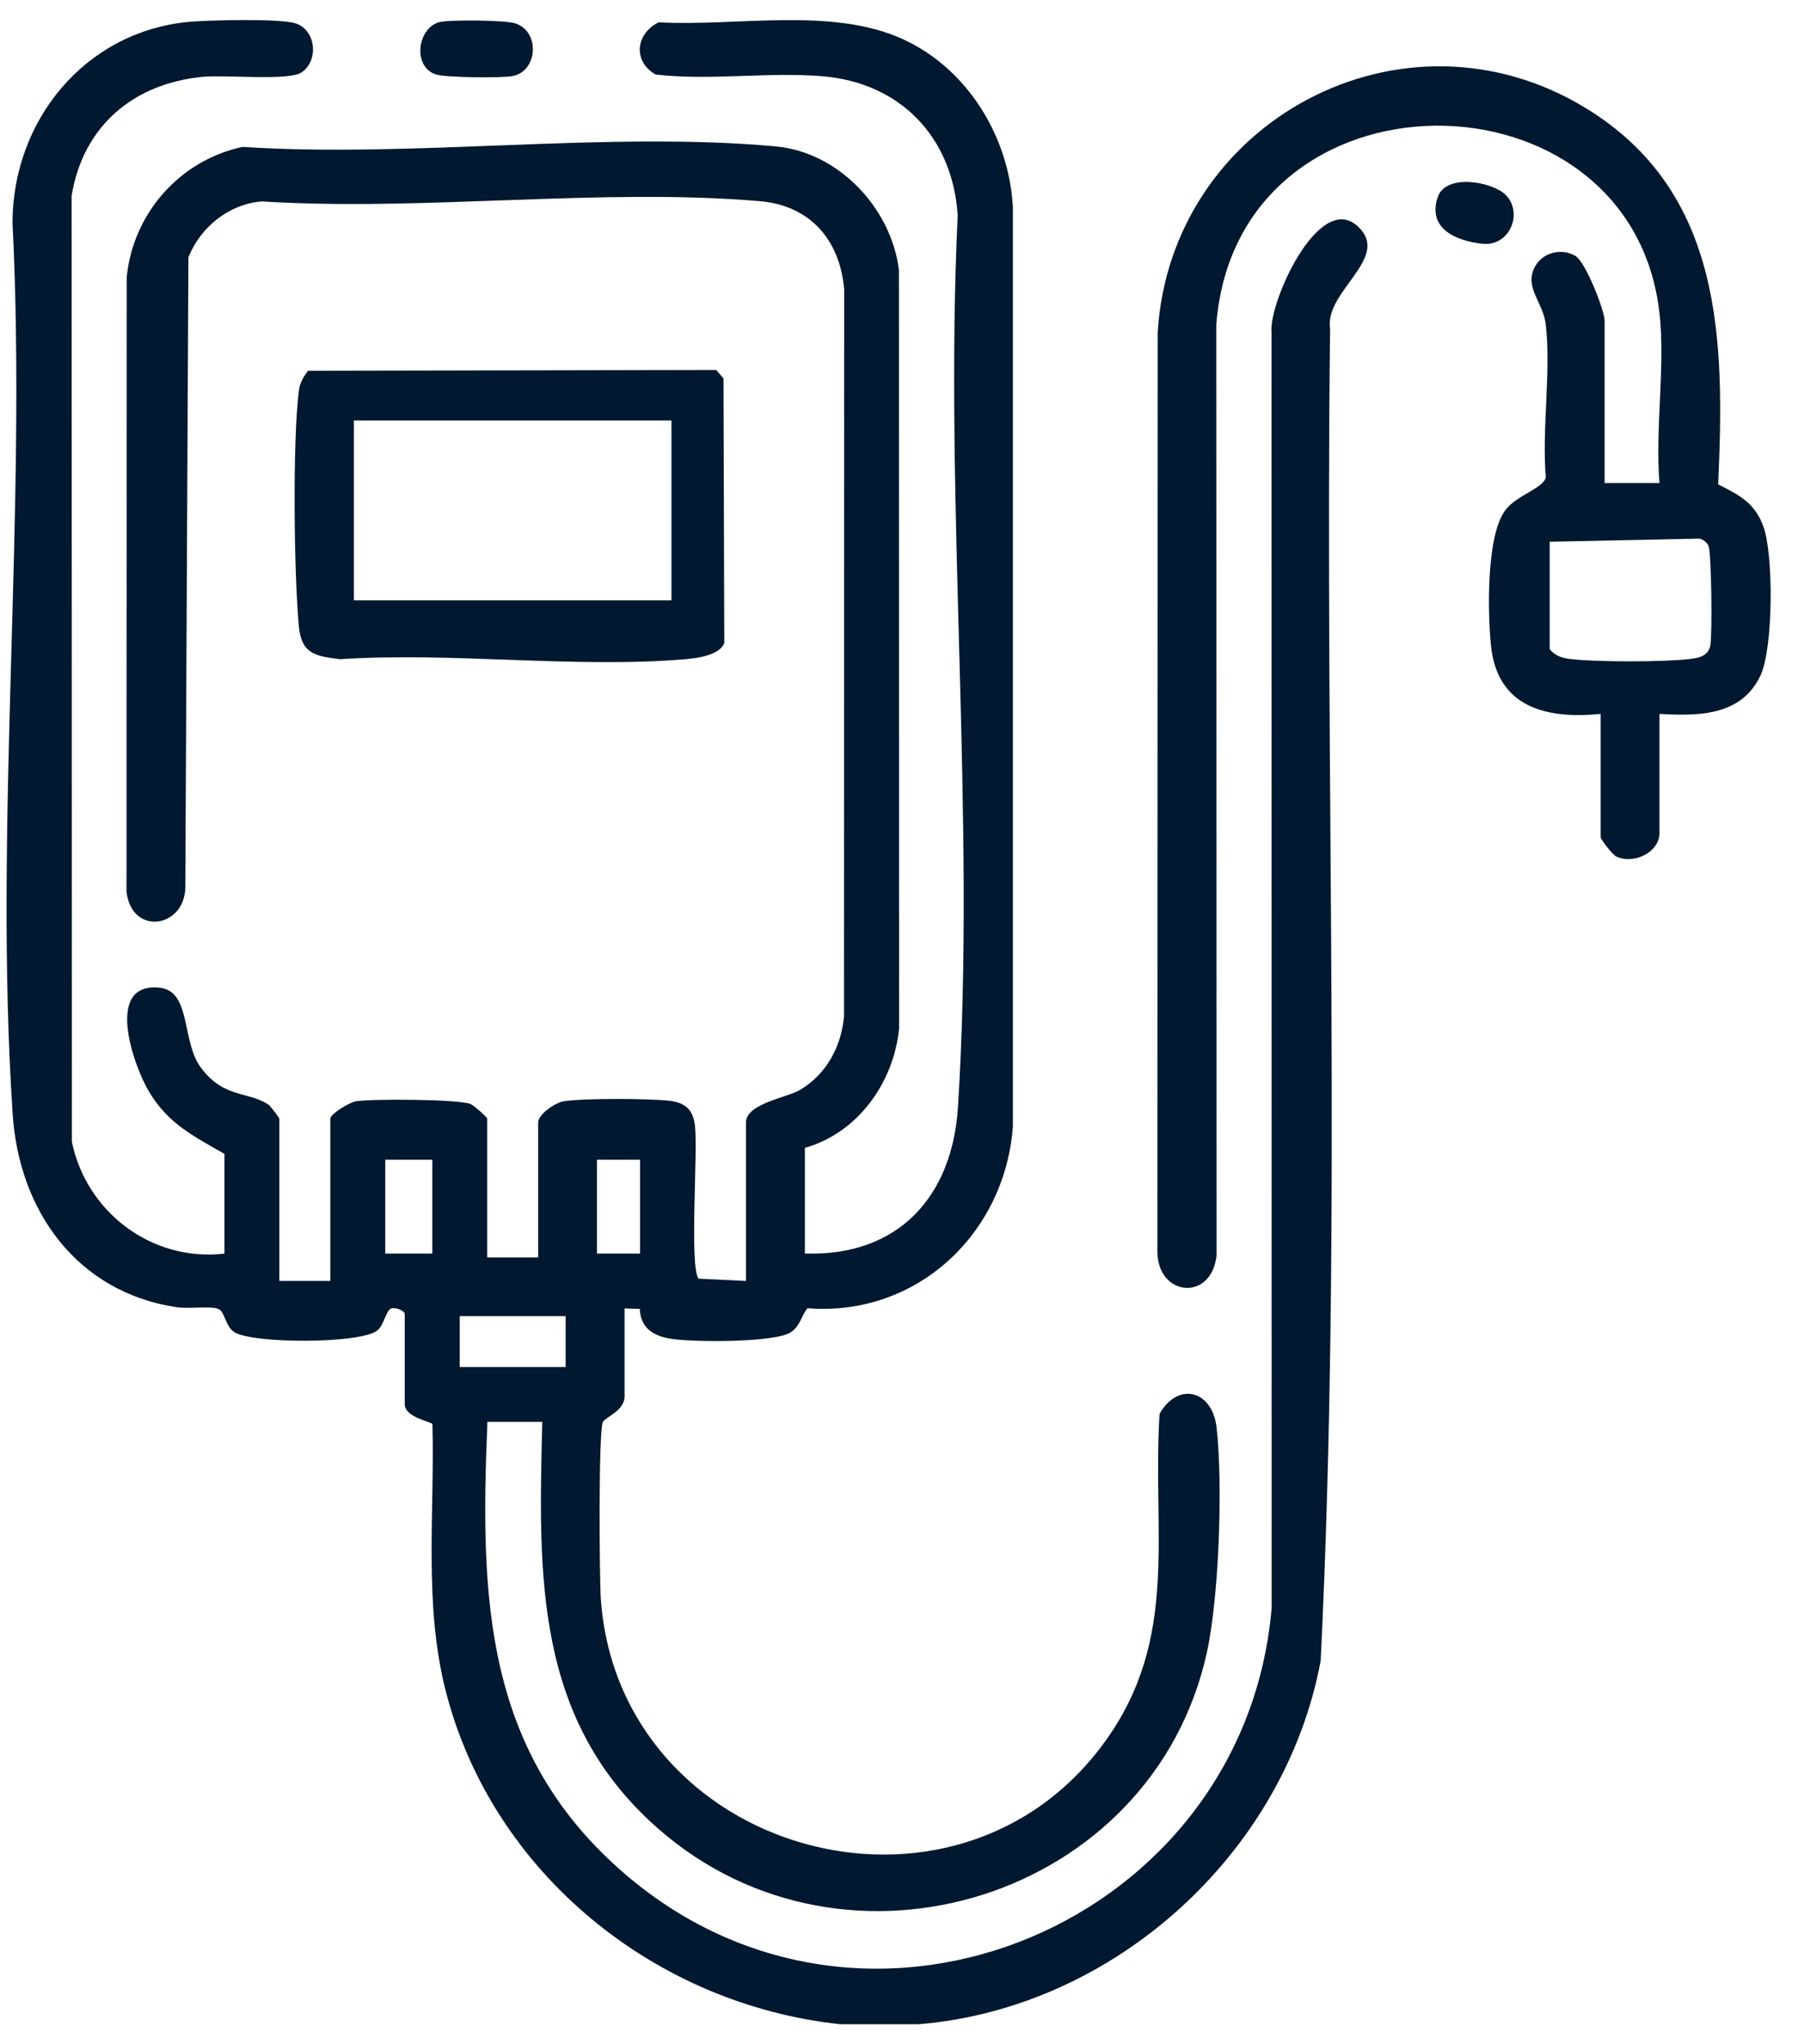 <svg width="45" height="51" viewBox="0 0 45 51" fill="none" xmlns="http://www.w3.org/2000/svg">
<g clip-path="url(#clip0_5762_33161)">
<path d="M20.953 50.5C16.335 50.004 12.289 46.731 11.123 42.206C10.563 40.028 10.845 37.759 10.787 35.531C10.77 35.468 10.096 35.367 10.096 35.031V32.786C10.096 32.704 9.881 32.607 9.759 32.644C9.63 32.685 9.583 33.045 9.422 33.185C9.025 33.533 6.269 33.526 5.838 33.23C5.611 33.073 5.61 32.712 5.438 32.652C5.223 32.577 4.717 32.66 4.402 32.612C1.916 32.236 0.478 30.208 0.317 27.808C-0.165 20.578 0.679 12.838 0.312 5.554C0.317 3.018 2.103 0.806 4.682 0.548C5.172 0.5 6.968 0.458 7.364 0.58C7.887 0.742 7.963 1.52 7.513 1.812C7.196 2.018 5.612 1.865 5.074 1.915C3.336 2.078 2.075 3.137 1.787 4.88L1.793 28.486C2.156 30.244 3.786 31.484 5.599 31.276V28.787C4.824 28.343 4.199 28.037 3.722 27.244C3.331 26.594 2.593 24.502 3.976 24.64C4.78 24.721 4.519 25.983 5.014 26.64C5.597 27.414 6.183 27.215 6.703 27.563C6.737 27.585 6.968 27.886 6.968 27.908V31.957H8.24V27.908C8.24 27.792 8.715 27.501 8.881 27.474C9.276 27.411 11.435 27.421 11.736 27.542C11.818 27.576 12.153 27.872 12.153 27.907V31.371H13.424V28.005C13.424 27.801 13.846 27.508 14.066 27.474C14.557 27.397 16.198 27.402 16.705 27.463C17.115 27.514 17.294 27.702 17.337 28.1C17.409 28.77 17.196 31.579 17.423 31.9L18.608 31.957V28.005C18.608 27.533 19.625 27.385 19.949 27.195C20.611 26.806 20.98 26.121 21.053 25.369L21.057 7.215C20.951 5.991 20.213 5.126 18.954 5.019C14.991 4.68 10.546 5.279 6.532 5.025C5.71 5.091 5.005 5.662 4.7 6.417L4.623 22.051C4.673 23.152 3.289 23.379 3.156 22.249L3.16 6.927C3.311 5.335 4.476 4.001 6.051 3.665C10.328 3.943 15.134 3.267 19.348 3.652C20.919 3.795 22.231 5.191 22.423 6.731L22.427 25.666C22.291 27.009 21.402 28.261 20.077 28.638V31.273C22.405 31.35 23.755 29.857 23.896 27.619C24.352 20.375 23.546 12.658 23.889 5.366C23.761 3.425 22.464 2.065 20.516 1.902C19.168 1.79 17.709 2.017 16.352 1.859C15.781 1.524 15.855 0.845 16.43 0.556C18.352 0.666 20.744 0.163 22.521 0.977C24.137 1.716 25.171 3.412 25.266 5.167V28.108C25.065 30.783 22.866 32.853 20.143 32.638C19.984 32.833 19.971 33.062 19.737 33.23C19.357 33.504 17.251 33.486 16.727 33.399C16.287 33.326 15.979 33.127 15.959 32.655L15.58 32.642V34.837C15.58 35.191 15.118 35.347 15.041 35.471C14.925 35.66 14.951 39.4 14.989 39.915C15.456 46.239 23.817 48.605 27.552 43.465C29.436 40.872 28.735 38.266 28.925 35.271C29.386 34.463 30.242 34.679 30.348 35.618C30.507 37.03 30.409 39.843 30.104 41.23C28.761 47.338 21.126 49.757 16.415 45.619C13.321 42.902 13.433 39.294 13.527 35.472H12.158C11.974 39.871 12.064 43.753 15.632 46.789C21.722 51.971 31.057 47.947 31.721 40.111L31.718 8.296C31.636 7.533 32.991 4.555 33.968 5.753C34.575 6.496 33.038 7.309 33.179 8.193C33.04 19.266 33.484 30.383 32.944 41.43C32.054 46.222 27.808 50.099 22.915 50.501H20.959L20.953 50.5ZM10.784 28.933H9.61V31.274H10.784V28.933ZM15.966 28.933H14.891V31.274H15.966V28.933ZM14.109 32.836H11.468V34.105H14.109V32.836Z" fill="#001830"/>
<path d="M41.394 7.806C40.691 1.561 30.857 1.501 30.34 8.095L30.346 31.327C30.218 32.478 28.878 32.345 28.871 31.232L28.878 8.296C29.196 3.032 34.993 -0.098 39.566 2.703C42.982 4.796 43.022 8.48 42.859 12.085C43.38 12.347 43.768 12.541 43.985 13.129C44.244 13.833 44.237 16.176 43.912 16.858C43.431 17.865 42.371 17.865 41.395 17.811V20.787C41.395 21.251 40.771 21.576 40.32 21.371C40.231 21.33 39.928 20.947 39.928 20.885V17.811C38.566 17.945 37.348 17.649 37.191 16.101C37.109 15.285 37.074 13.391 37.539 12.742C37.819 12.351 38.507 12.185 38.559 11.906C38.458 10.695 38.694 9.283 38.559 8.099C38.495 7.534 38.012 7.175 38.287 6.657C38.483 6.29 38.96 6.182 39.3 6.386C39.552 6.538 40.026 7.742 40.026 8.003V12.052H41.395C41.284 10.703 41.544 9.128 41.395 7.807L41.394 7.806ZM38.656 13.515V16.198C38.805 16.371 38.972 16.418 39.191 16.444C39.832 16.518 41.487 16.517 42.129 16.444C42.367 16.417 42.614 16.374 42.664 16.101C42.714 15.829 42.692 13.769 42.616 13.613C42.574 13.528 42.489 13.464 42.396 13.438L38.654 13.515H38.656Z" fill="#001830"/>
<path d="M7.682 9.25L17.864 9.23L18.047 9.439L18.067 16.05C17.933 16.352 17.393 16.42 17.095 16.446C14.342 16.68 11.27 16.262 8.481 16.446C7.843 16.368 7.517 16.302 7.454 15.617C7.333 14.3 7.296 11.03 7.454 9.753C7.479 9.551 7.566 9.406 7.683 9.25H7.682ZM16.749 10.49H8.828V14.978H16.749V10.49Z" fill="#001830"/>
<path d="M10.949 0.555C11.188 0.486 12.593 0.503 12.841 0.579C13.487 0.778 13.414 1.781 12.785 1.898C12.512 1.949 11.121 1.937 10.875 1.858C10.288 1.669 10.406 0.713 10.949 0.554V0.555Z" fill="#001830"/>
<path d="M37.553 4.857C38.002 5.298 37.672 6.159 36.97 6.081C36.324 6.009 35.602 5.707 35.862 4.922C36.063 4.314 37.228 4.537 37.553 4.857Z" fill="#001830"/>
</g>
<defs>
<clipPath id="clip0_5762_33161">
<rect width="44" height="50" fill="white" transform="translate(0.167 0.5)"/>
</clipPath>
</defs>
</svg>
